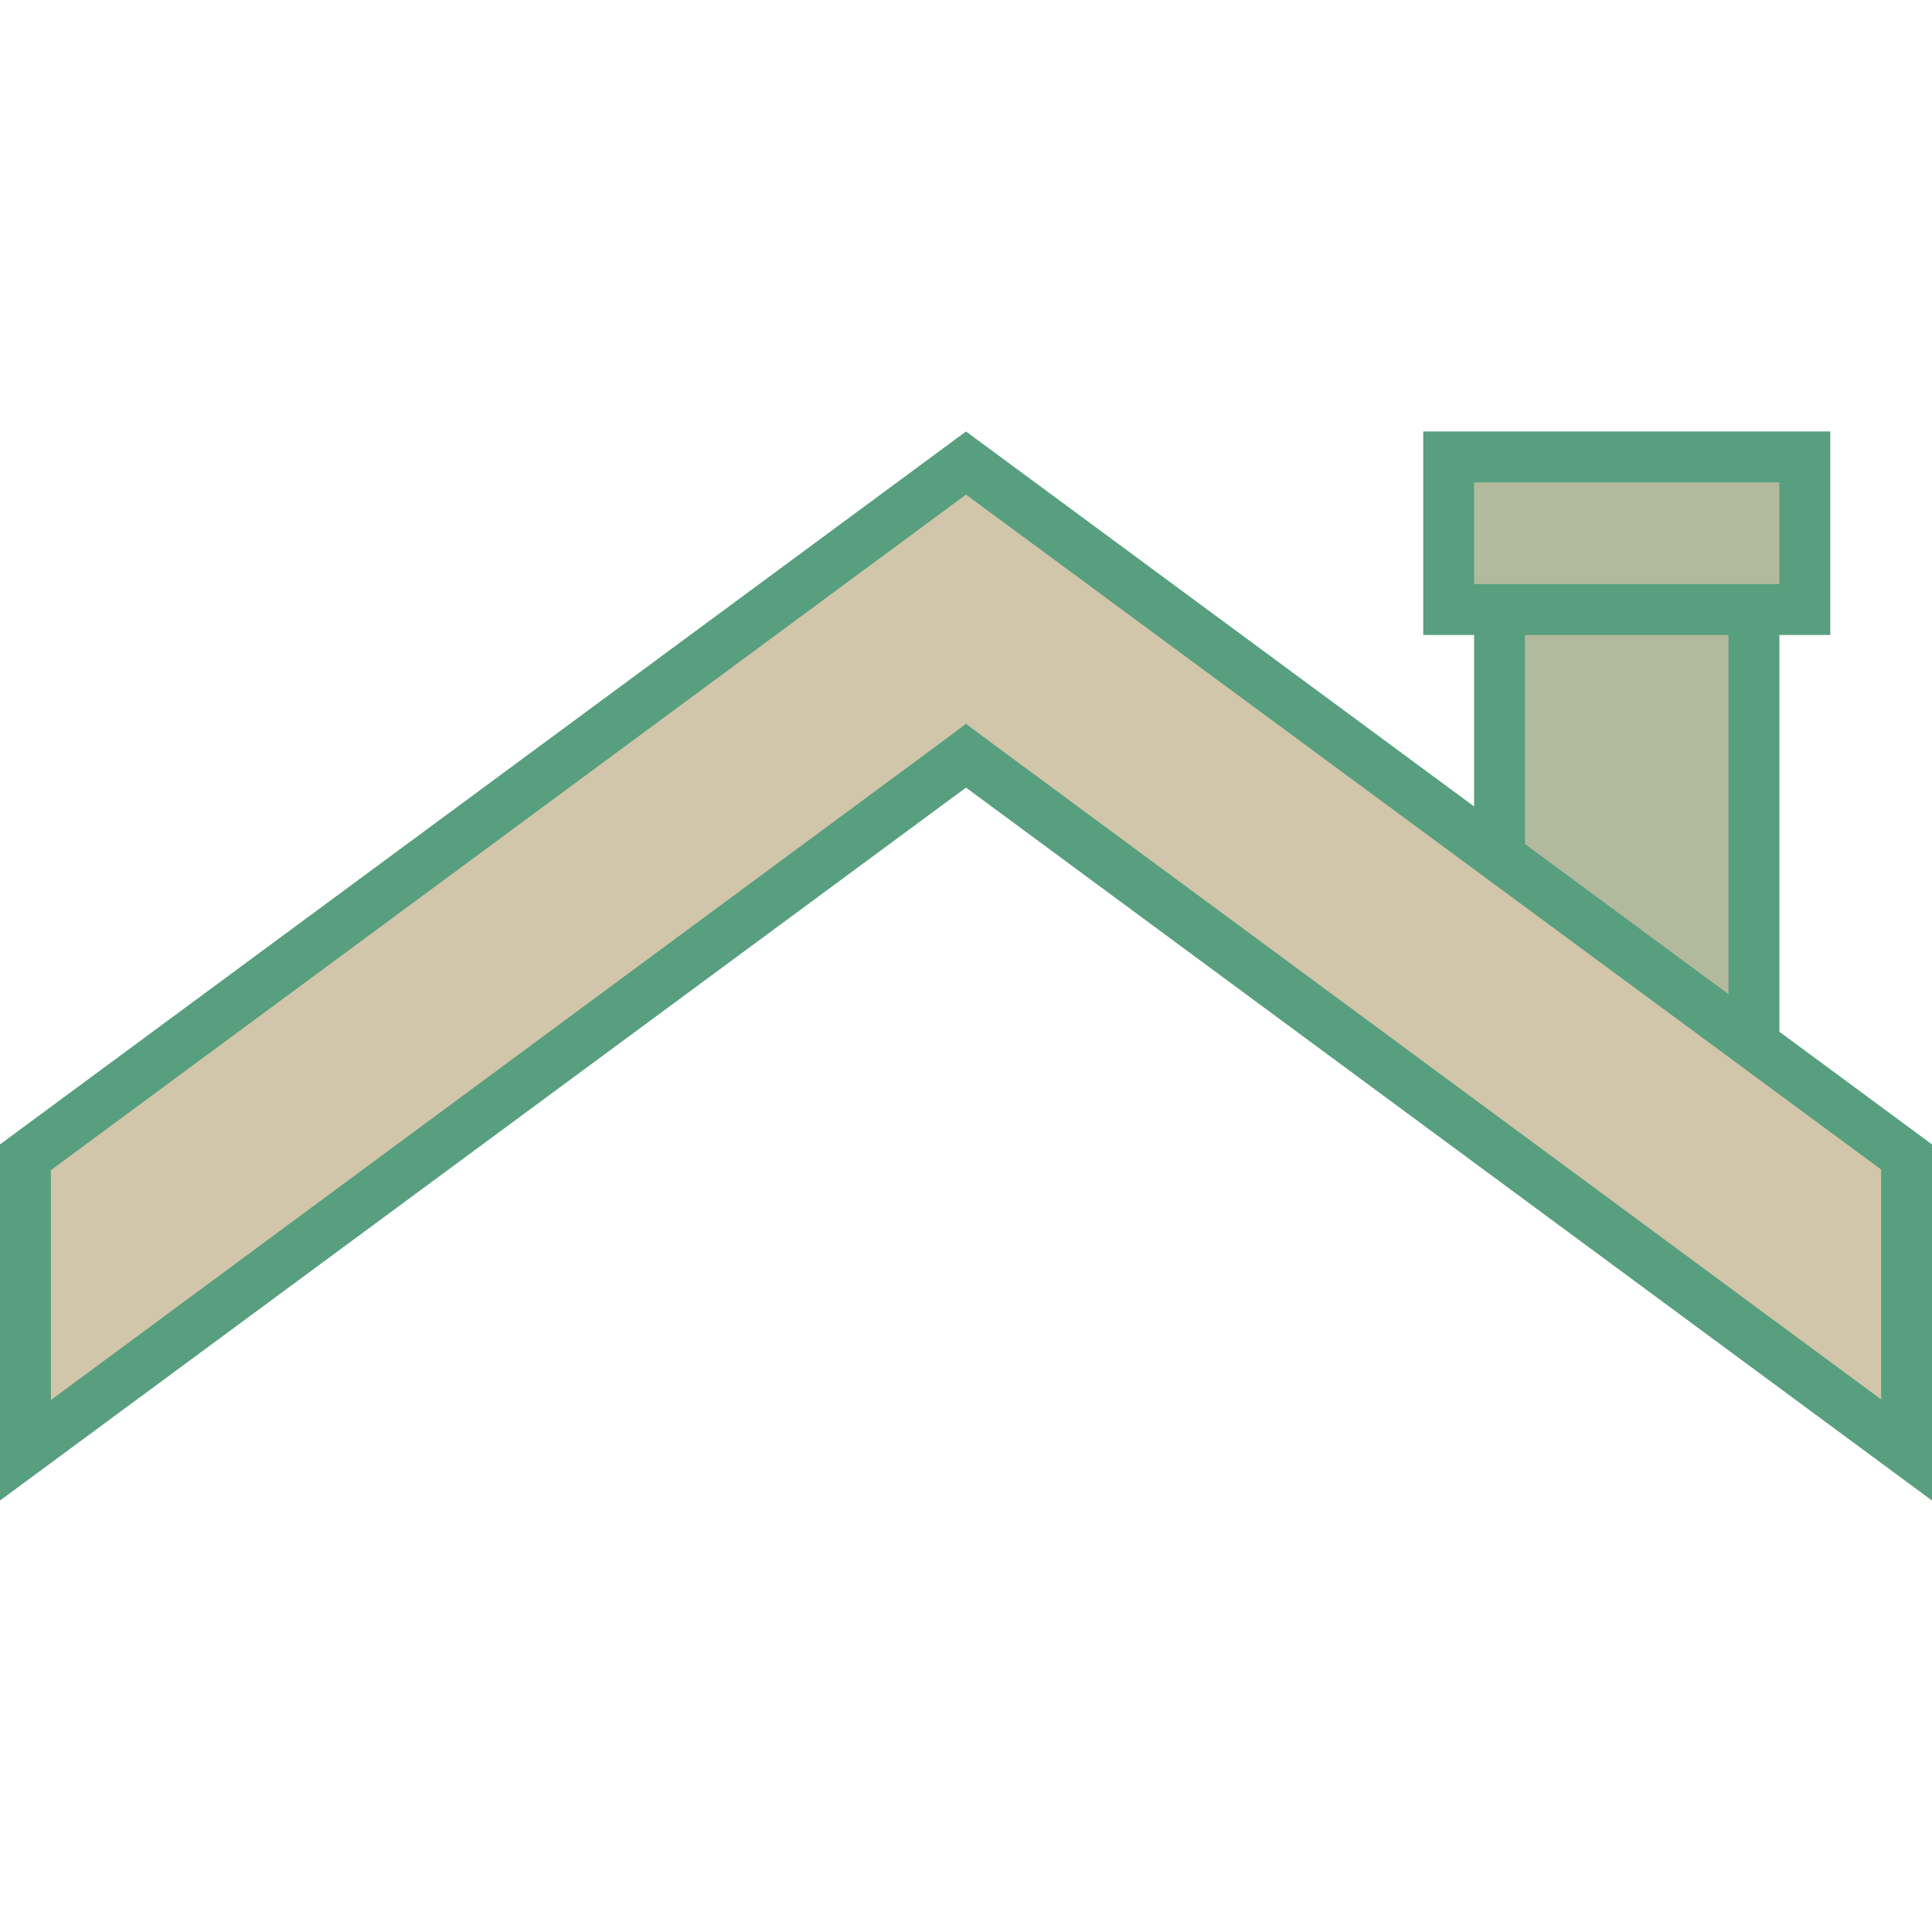 <svg xmlns="http://www.w3.org/2000/svg" viewBox="0 0 300 300"><defs><style>      .cls-1 {        fill: #579f7f;      }      .cls-2 {        fill: #d1c5aa;      }      .cls-3 {        fill: #b3b99d;      }    </style></defs><g><g id="Layer_1"><g id="Group_15"><path id="Path_203" class="cls-3" d="M232.9,147.4v-60.6h39.5v84.5l-39.5-23.9Z"></path><path id="Path_204" class="cls-1" d="M268.4,90.7v73.6l-31.6-19.1v-54.4h31.6M276.3,82.8h-47.4v66.8l47.4,28.7s0-95.5,0-95.5Z"></path><path id="Path_205" class="cls-2" d="M150,117.4L3.9,225.2v-45.5l146-107.8,146.1,107.8v45.5l-146.1-107.8Z"></path><path id="Path_206" class="cls-1" d="M150,76.8l142.1,104.8v35.7l-137.4-101.4-4.7-3.5-4.7,3.5L7.9,217.4v-35.7l142.1-104.9M150,67L0,177.7v55.3l150-110.7,150,110.7v-55.3l-150-110.7Z"></path><path id="Path_207" class="cls-3" d="M225,71h55.3v23.7h-55.3v-23.7Z"></path><path id="Path_208" class="cls-1" d="M276.3,74.9v15.8h-47.4v-15.8h47.4M284.2,67h-63.2v31.6h63.2v-31.6Z"></path></g></g></g></svg>